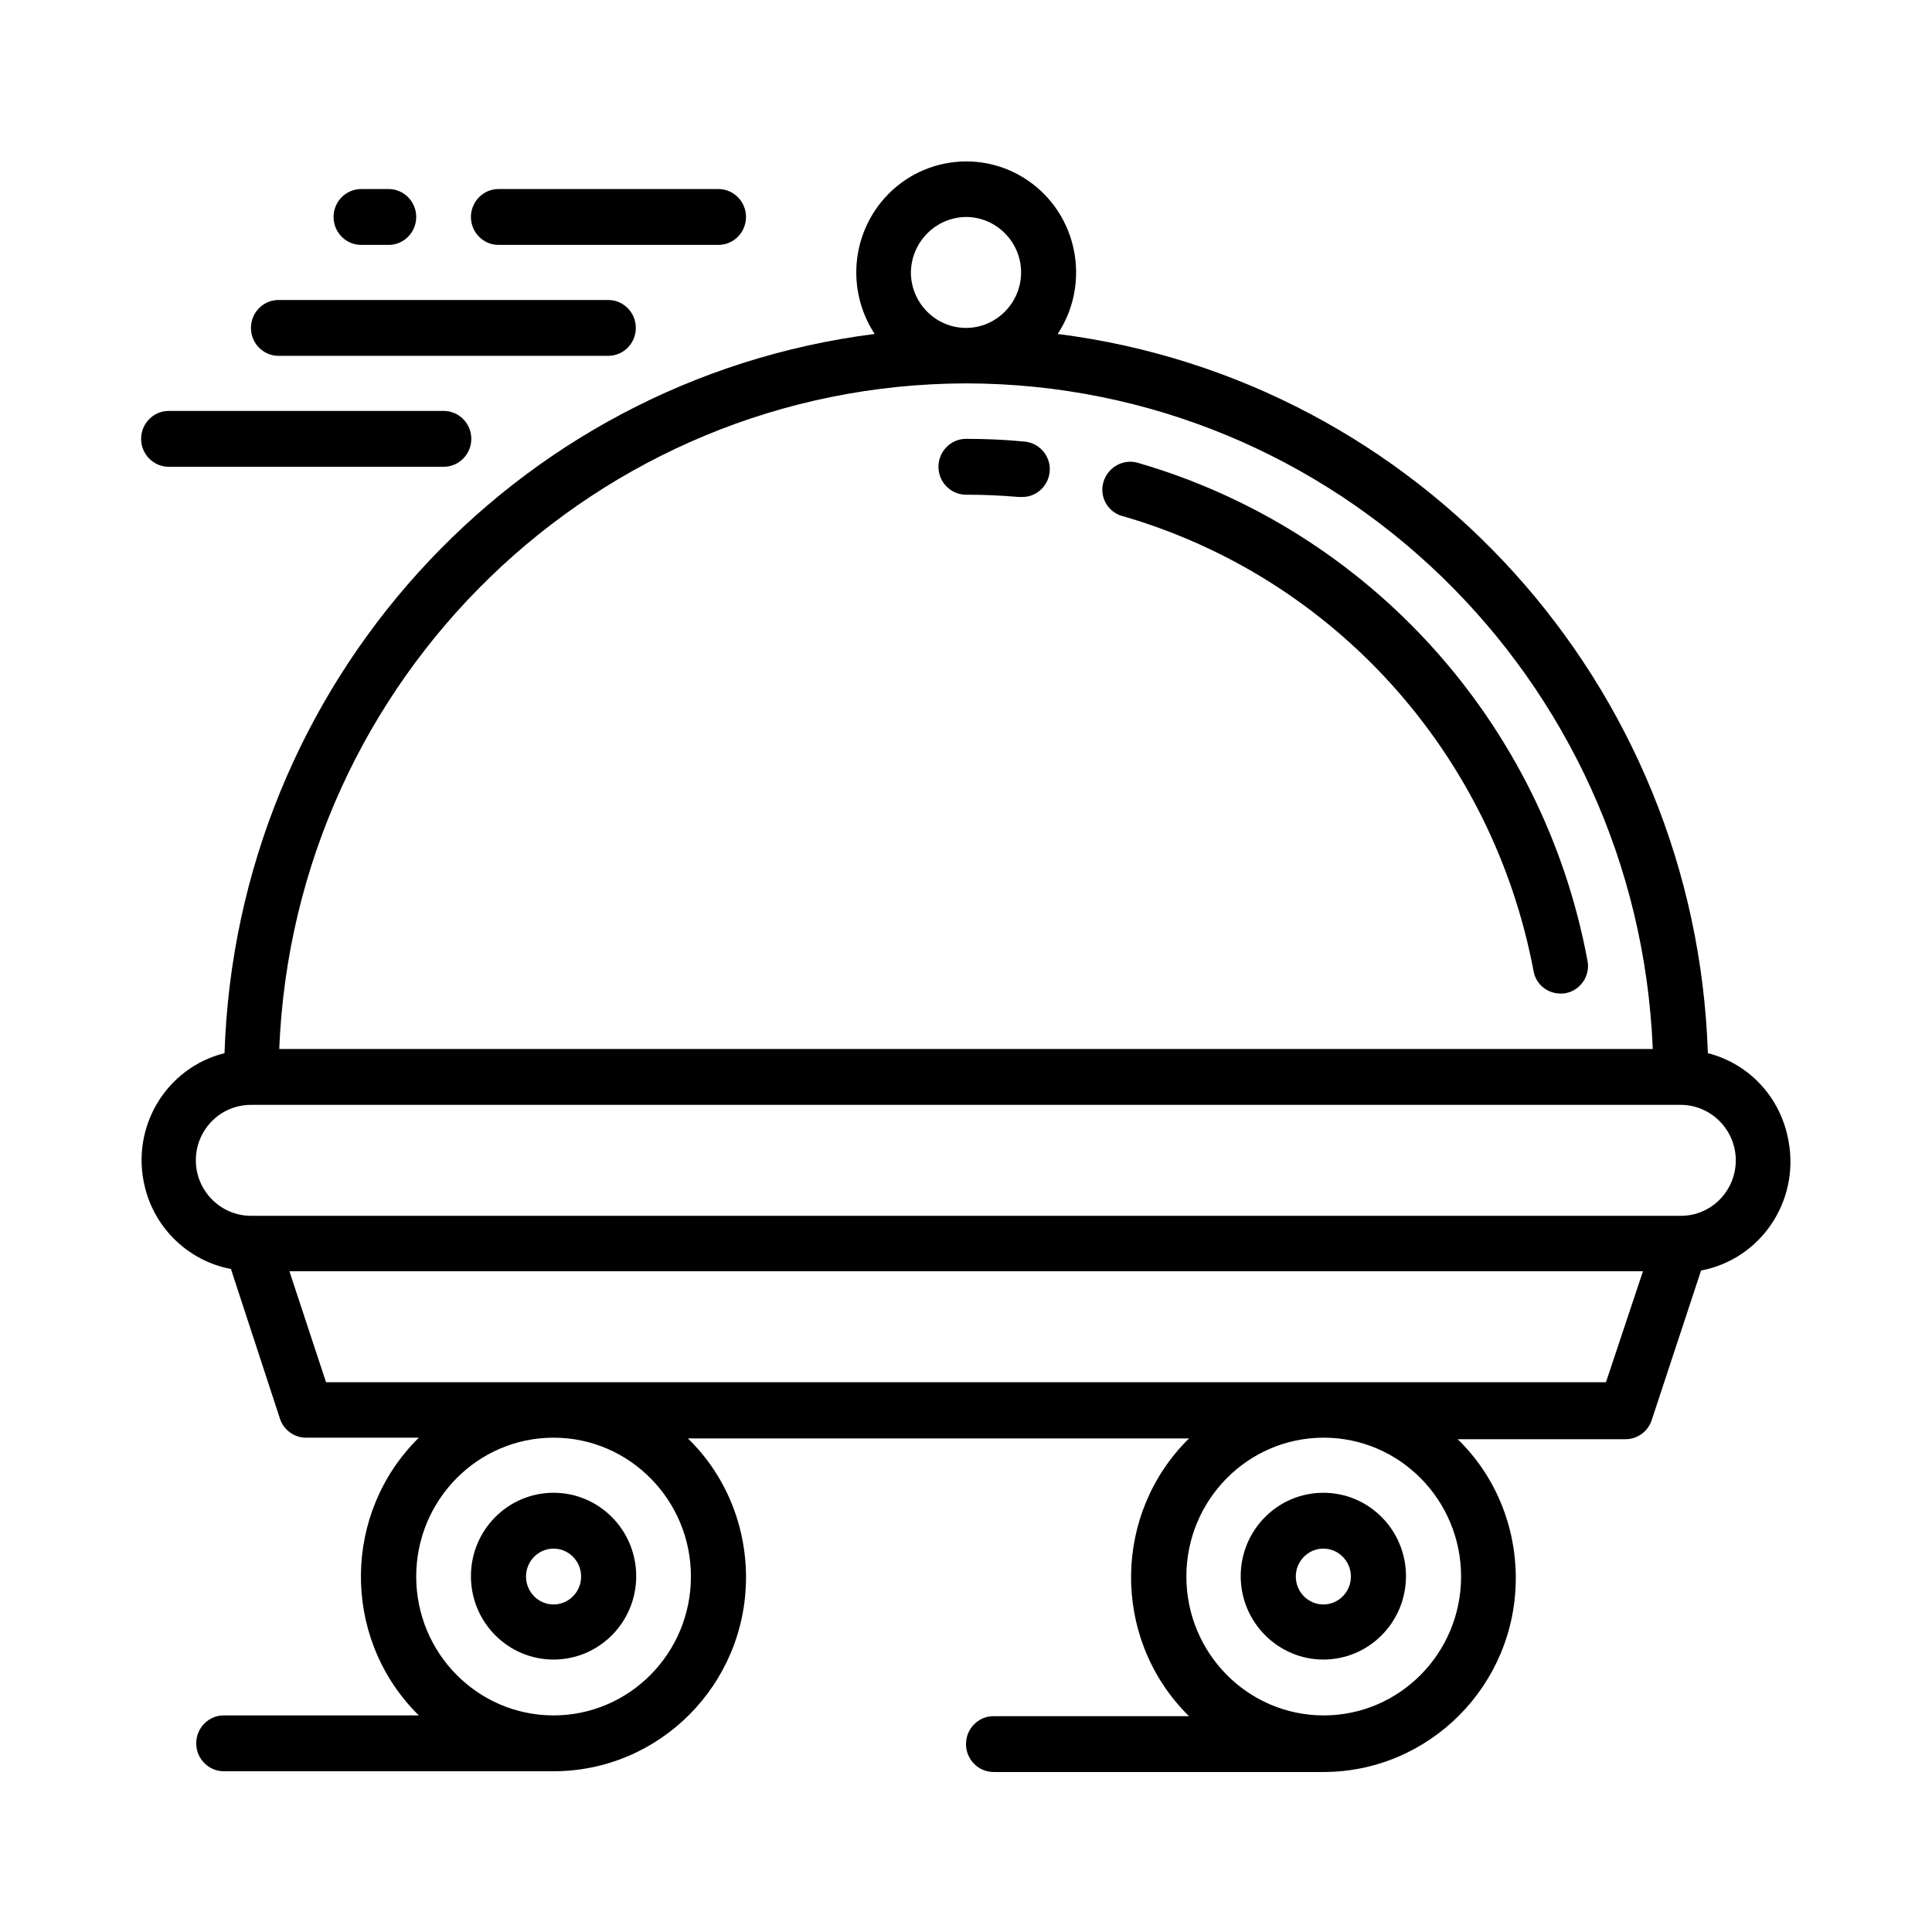 <?xml version="1.0" encoding="utf-8"?>
<!-- Generator: Adobe Illustrator 24.0.1, SVG Export Plug-In . SVG Version: 6.00 Build 0)  -->
<svg version="1.1" id="Capa_1" xmlns="http://www.w3.org/2000/svg" xmlns:xlink="http://www.w3.org/1999/xlink" x="0px" y="0px"
	 viewBox="0 0 512 512" style="enable-background:new 0 0 512 512;" xml:space="preserve">
<g id="delivery_logistic_food_cart_shipping">
	<path d="M452.6,279.1c-3.2-97.6-76.3-178.4-172.3-190.6c8.9-13.5,5.3-31.8-8.1-40.8s-31.5-5.3-40.4,8.2c-6.5,9.9-6.5,22.7,0,32.6
		c-96.1,12.2-169.1,93-172.3,190.6c-15.6,3.9-25,19.8-21.1,35.5c2.7,11.1,11.7,19.6,22.8,21.7L74.2,376c1,3,3.8,5,6.9,5h29.9
		c-20.1,19.8-20.5,52.3-1,72.6c0.3,0.3,0.6,0.6,1,1H59.3c-4,0-7.3,3.3-7.3,7.4c0,4.1,3.3,7.4,7.3,7.4h87.4c28.1,0,51-23,51-51.4
		c0-13.9-5.5-27.2-15.4-36.8h132.8c-20.1,19.8-20.5,52.3-1,72.6c0.3,0.3,0.6,0.6,1,1h-51.8c-4,0-7.3,3.3-7.3,7.4
		c0,4.1,3.3,7.4,7.3,7.4h87.4c28.1,0,51-23,51-51.4c0-13.9-5.5-27.2-15.4-36.8h44.5c3.1,0,5.9-2,6.9-5l13.1-39.7
		c15.8-3,26.1-18.3,23.2-34.2C472,290.9,463.6,281.9,452.6,279.1z M256,57.5c8,0,14.6,6.6,14.6,14.7S264,86.9,256,86.9
		c-8,0-14.6-6.6-14.6-14.7C241.5,64.1,248,57.6,256,57.5z M256,101.6c97.7,0.1,178,77.9,182,176.4H74
		C78,179.6,158.3,101.8,256,101.6z M183.1,417.8c0,20.3-16.3,36.8-36.4,36.8s-36.4-16.5-36.4-36.8s16.3-36.8,36.4-36.8
		S183.1,397.5,183.1,417.8z M387.2,417.8c0,20.3-16.3,36.8-36.4,36.8s-36.4-16.5-36.4-36.8s16.3-36.8,36.4-36.8
		S387.2,397.5,387.2,417.8z M425.6,366.3H86.4l-9.7-29.4h358.7L425.6,366.3z M445.5,322.2H66.5c-8,0-14.6-6.6-14.6-14.7
		s6.5-14.7,14.6-14.7h378.9c8,0,14.6,6.6,14.6,14.7S453.5,322.2,445.5,322.2z"/>
	<path d="M350.7,439.8c12.1,0,21.9-9.9,21.9-22.1s-9.8-22.1-21.9-22.1c-12.1,0-21.9,9.9-21.9,22.1S338.7,439.8,350.7,439.8
		L350.7,439.8z M350.7,410.4c4,0,7.3,3.3,7.3,7.4c0,4.1-3.3,7.4-7.3,7.4s-7.3-3.3-7.3-7.4C343.4,413.7,346.7,410.4,350.7,410.4z"/>
	<path d="M146.7,439.8c12.1,0,21.9-9.9,21.9-22.1s-9.8-22.1-21.9-22.1s-21.9,9.9-21.9,22.1S134.6,439.8,146.7,439.8L146.7,439.8z
		 M146.7,410.4c4,0,7.3,3.3,7.3,7.4c0,4.1-3.3,7.4-7.3,7.4c-4,0-7.3-3.3-7.3-7.4C139.4,413.7,142.7,410.4,146.7,410.4z"/>
	<path d="M301.7,122.7c-3.8-1.2-7.9,0.9-9.2,4.8s0.9,8,4.7,9.2c0.1,0,0.3,0.1,0.4,0.1c55.9,16.2,97.9,62.8,108.8,120.5
		c0.6,3.5,3.6,6,7.2,6c0.4,0,0.9,0,1.3-0.1c3.9-0.7,6.6-4.6,5.8-8.6C409,191.6,362.9,140.5,301.7,122.7z"/>
	<path d="M271.2,117c-5-0.5-10.1-0.7-15.2-0.7c-4,0-7.3,3.3-7.3,7.4c0,4.1,3.3,7.4,7.3,7.4c4.7,0,9.3,0.2,13.9,0.6
		c0.2,0,0.5,0,0.7,0c4,0.2,7.4-3,7.6-7S275.3,117.2,271.2,117L271.2,117z"/>
	<path d="M44.7,123.7h72.9c4,0,7.3-3.3,7.3-7.4s-3.3-7.4-7.3-7.4H44.7c-4,0-7.3,3.3-7.3,7.4S40.7,123.7,44.7,123.7z"/>
	<path d="M73.8,94.3h87.4c4,0,7.3-3.3,7.3-7.4s-3.3-7.4-7.3-7.4H73.8c-4,0-7.3,3.3-7.3,7.4S69.8,94.3,73.8,94.3z"/>
	<path d="M132.1,64.9h58.3c4,0,7.3-3.3,7.3-7.4s-3.3-7.4-7.3-7.4h-58.3c-4,0-7.3,3.3-7.3,7.4S128.1,64.9,132.1,64.9z"/>
	<path d="M95.7,64.9h7.3c4,0,7.3-3.3,7.3-7.4s-3.3-7.4-7.3-7.4h-7.3c-4,0-7.3,3.3-7.3,7.4S91.7,64.9,95.7,64.9z"/>
</g>
</svg>
